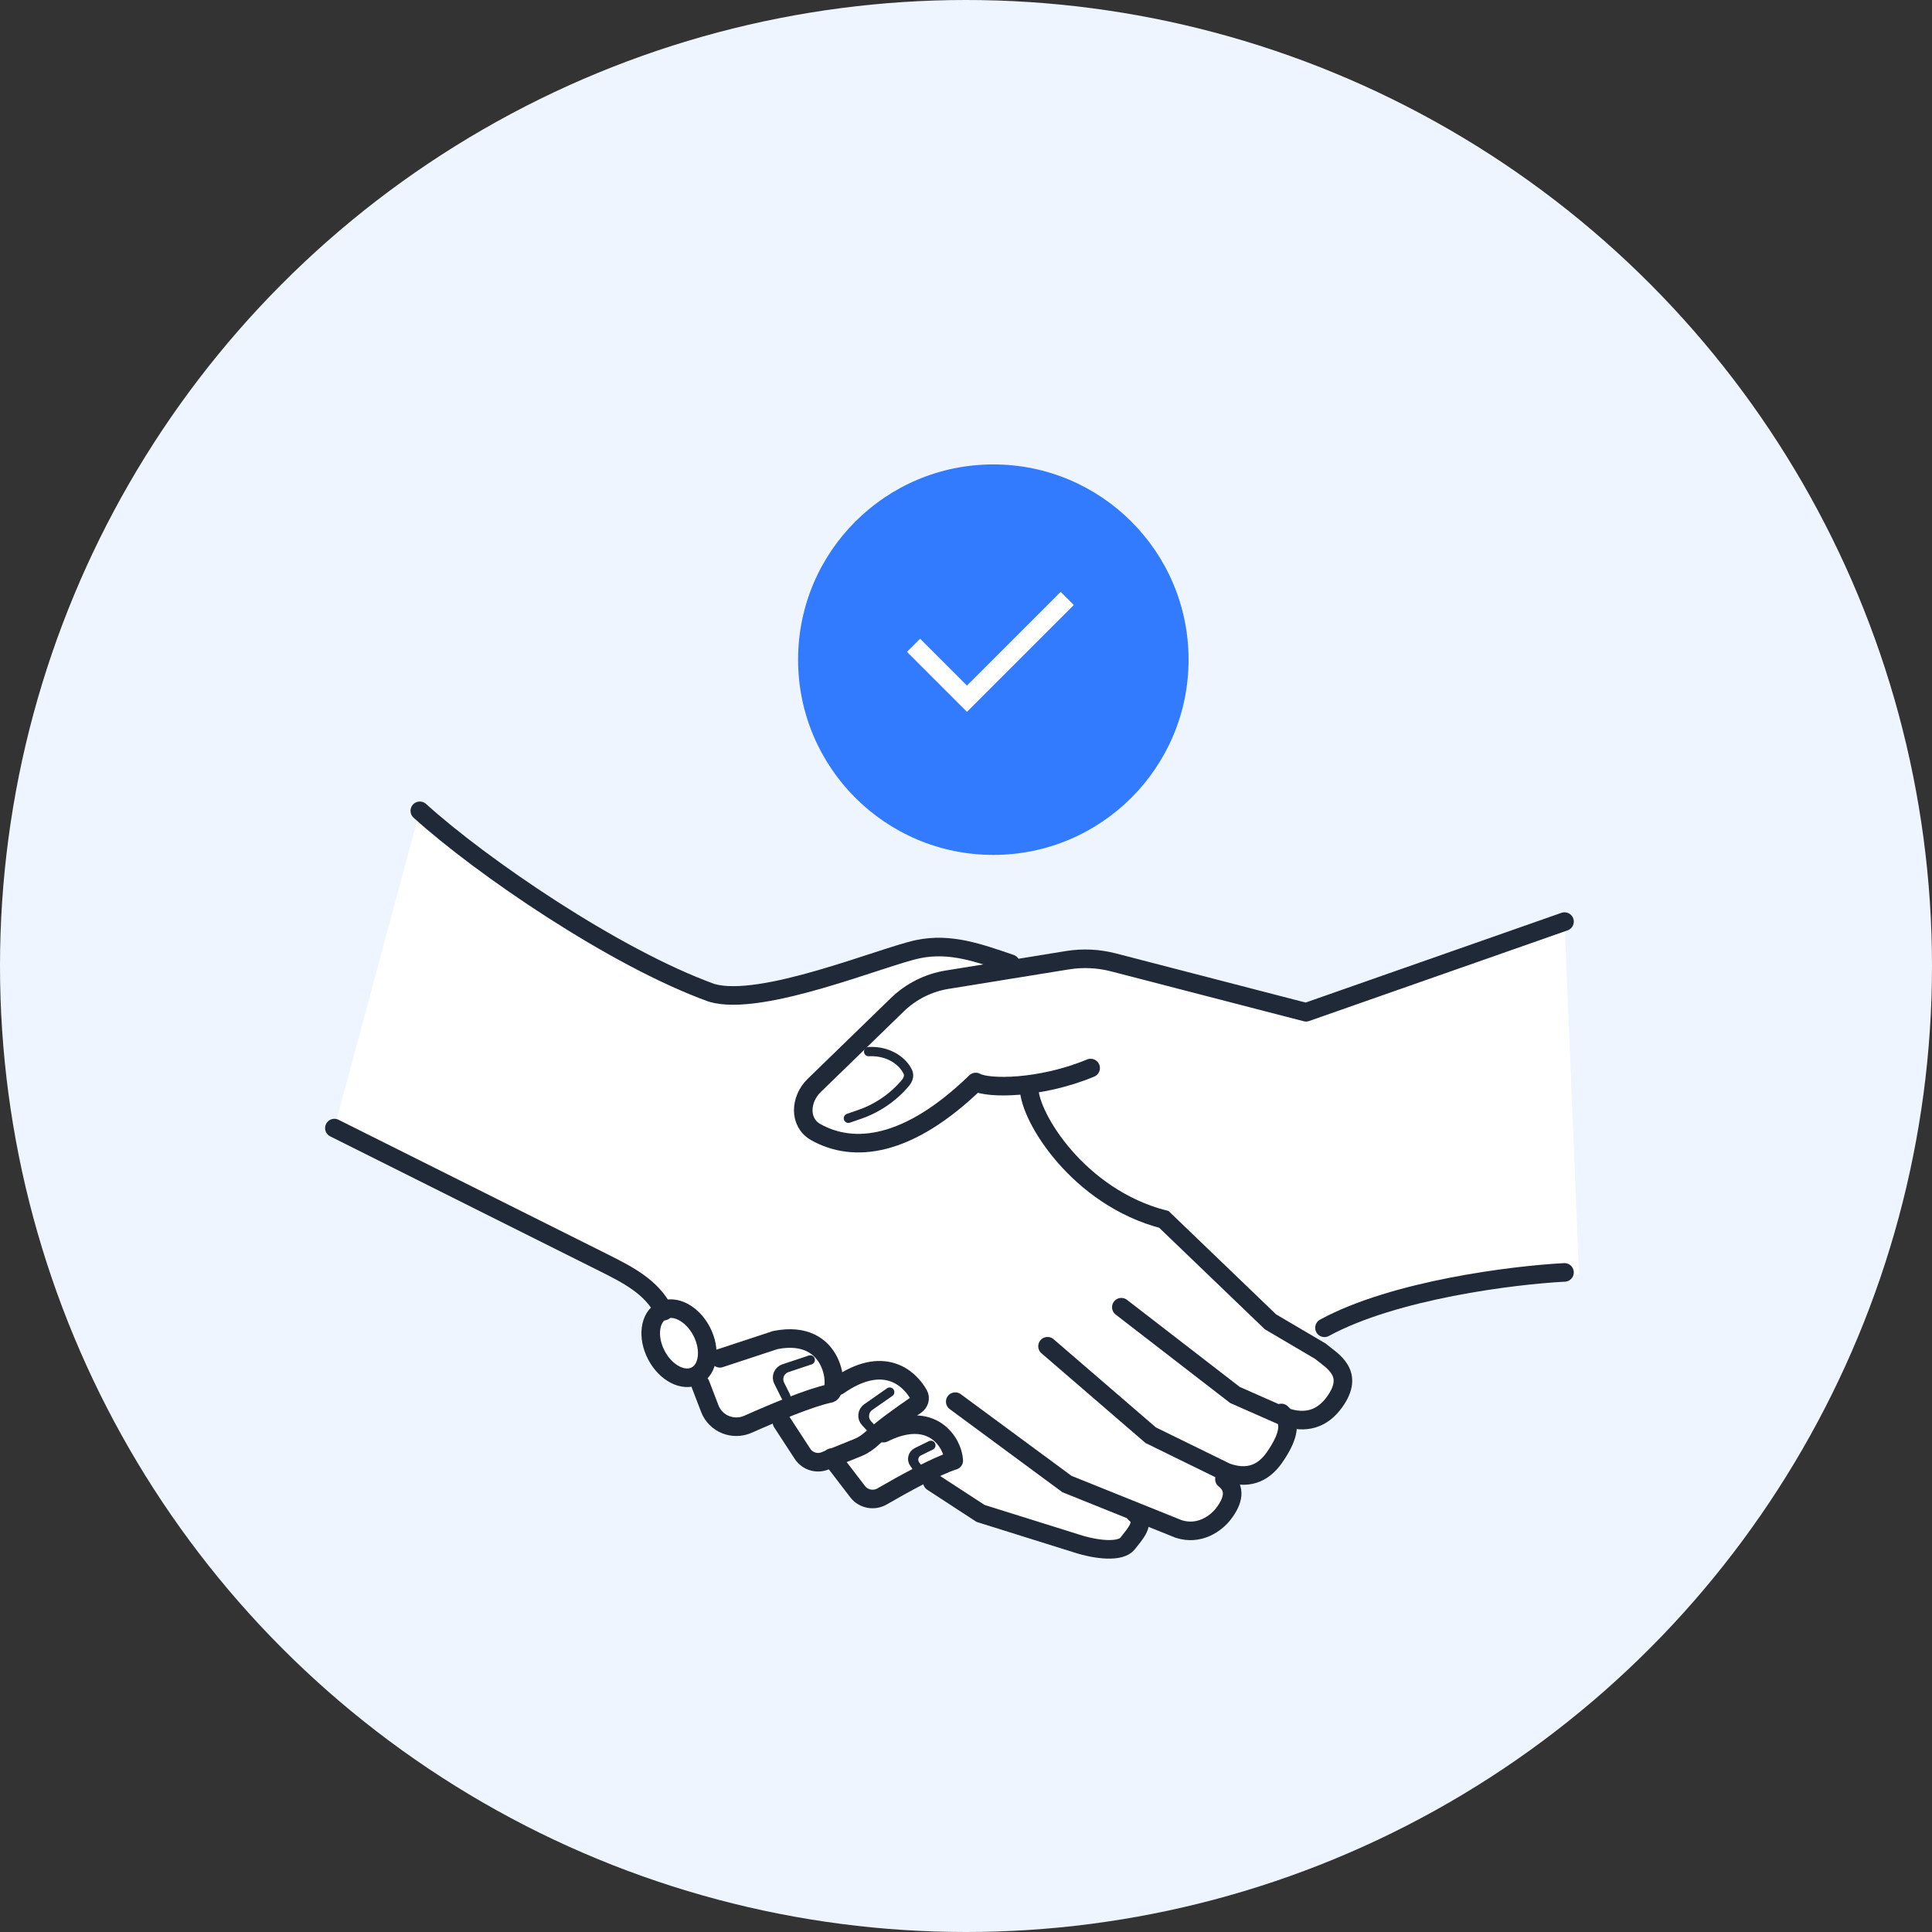<svg width="104" height="104" viewBox="0 0 104 104" fill="none" xmlns="http://www.w3.org/2000/svg">
<rect x="0" y="0" width="104" height="104" fill="#333333" stroke="none"/>
<circle cx="52" cy="52" r="52" fill="#EFF5FF"/>
<circle cx="53.471" cy="35.51" r="10.51" fill="#327BFF"/>
<path d="M57.096 32.567L52.052 37.612L49.529 35.089" stroke="white" stroke-linecap="square"/>
<path d="M70.304 54.49L59.928 51.803C59.124 51.594 58.286 51.556 57.465 51.688L54.071 52.238L50.186 50.873L39.02 54.157L30.48 49.559L22.598 43.647L18 60.725L34.422 68.608L35.735 70.578L35.078 71.892L36.392 73.863H37.049L38.363 75.833L39.02 76.49L41.647 75.833L42.304 77.147L43.618 78.461H44.931L46.245 80.431H47.559L49.529 79.118L52.157 81.088L58.725 83.059H60.039L61.353 81.745L63.98 82.402L65.951 81.745V79.774L67.265 79.118L68.578 78.461L69.235 76.49H70.549L72.52 74.519L70.549 71.892L72.52 70.578L78.431 69.265L85 68.608L84.218 49.61L70.304 54.49Z" fill="white"/>
<path d="M18 60.725L32.451 67.951C33.765 68.608 35.078 69.265 35.735 70.578" stroke="#1F2937" stroke-linecap="round"/>
<path d="M84.217 68.494C81.476 68.636 75.055 69.431 71.297 71.475" stroke="#1F2937" stroke-linecap="round"/>
<path d="M55.395 58.555C55.395 60.13 58.07 64.461 62.655 65.642L68.389 71.154L71.064 72.729C71.701 73.254 72.975 73.91 71.829 75.485C71.18 76.376 70.3 76.666 69.153 76.272L66.478 75.091L60.362 70.367" stroke="#1F2937" stroke-linecap="round"/>
<path d="M68.976 76.06C69.593 76.592 69.285 77.479 68.606 78.454C67.978 79.357 67.126 79.651 66.015 79.252L61.942 77.257L56.389 72.469" stroke="#1F2937" stroke-linecap="round"/>
<path d="M65.912 79.623C66.54 80.11 66.408 80.776 65.85 81.498C65.473 81.986 64.576 82.67 63.445 82.304L57.433 79.885L51.421 75.451" stroke="#1F2937" stroke-linecap="round"/>
<path d="M61.1 81.468C61.721 81.956 61.077 82.592 60.704 83.08C60.331 83.568 59.05 83.445 57.932 83.08L52.785 81.468L50.187 79.775" stroke="#1F2937" stroke-linecap="round"/>
<path d="M22.599 43.647C25.919 46.652 33.098 51.564 38.309 53.445C40.991 54.229 47.478 51.498 49.421 51.093C51.145 50.734 52.673 51.288 54.402 51.877" stroke="#1F2937" stroke-linecap="round"/>
<path d="M45.669 60.197L46.268 59.99C47.229 59.659 48.082 59.074 48.738 58.297V58.297C48.879 58.129 48.962 57.907 48.871 57.707C48.628 57.169 47.885 56.552 46.758 56.608" stroke="#1F2937" stroke-width="0.5" stroke-linecap="round"/>
<path d="M58.709 57.493C56.003 58.619 53.169 58.619 52.525 58.244C48.872 61.791 45.939 62.08 43.914 60.942C42.992 60.425 43.066 59.172 43.824 58.435L48.303 54.086C49.038 53.372 49.975 52.901 50.987 52.737L57.465 51.688C58.285 51.556 59.124 51.595 59.928 51.803L70.304 54.49L84.218 49.61" stroke="#1F2937" stroke-linecap="round" stroke-linejoin="round"/>
<path d="M44.763 78.465L46.167 80.296C46.477 80.701 47.042 80.808 47.484 80.552C48.605 79.902 50.402 78.911 51.341 78.62C51.292 77.674 50.186 75.833 47.558 77.147" stroke="#1F2937" stroke-linecap="round" stroke-linejoin="round"/>
<path d="M37.707 74.52L38.209 75.828C38.523 76.646 39.468 77.023 40.268 76.666C41.691 76.032 43.628 75.225 44.672 75.01C45.179 74.906 45.018 71.479 41.734 72.136L38.753 73.118" stroke="#1F2937" stroke-linecap="round" stroke-linejoin="round"/>
<path d="M45.129 74.593C47.53 72.916 48.93 74.144 49.451 75.069C49.564 75.268 49.483 75.51 49.295 75.64C48.478 76.201 47.56 76.855 46.963 77.406C46.737 77.614 46.486 77.796 46.202 77.912L44.412 78.638C43.968 78.818 43.459 78.658 43.198 78.257L42.093 76.562" stroke="#1F2937" stroke-linecap="round" stroke-linejoin="round"/>
<ellipse cx="36.55" cy="72.305" rx="1.971" ry="1.376" transform="rotate(-117.447 36.55 72.305)" stroke="#1F2937" stroke-linecap="round" stroke-linejoin="round"/>
<path d="M42.303 75.176L41.904 74.378C41.768 74.106 41.905 73.777 42.193 73.68L43.617 73.206L42.365 73.623C41.986 73.75 41.806 74.183 41.985 74.54L42.303 75.176Z" stroke="#1F2937" stroke-width="0.5" stroke-linecap="round" stroke-linejoin="round"/>
<path d="M47.195 77.2L46.586 76.548C46.378 76.326 46.415 75.971 46.664 75.797L47.894 74.937L46.812 75.693C46.485 75.922 46.436 76.388 46.709 76.68L47.195 77.2Z" stroke="#1F2937" stroke-width="0.5" stroke-linecap="round" stroke-linejoin="round"/>
<path d="M49.459 79.119L49.275 78.863C49.095 78.612 49.183 78.259 49.461 78.123L50.109 77.804L49.36 78.172C49.133 78.284 49.059 78.562 49.203 78.763L49.459 79.119Z" stroke="#1F2937" stroke-width="0.5" stroke-linecap="round" stroke-linejoin="round"/>
</svg>
